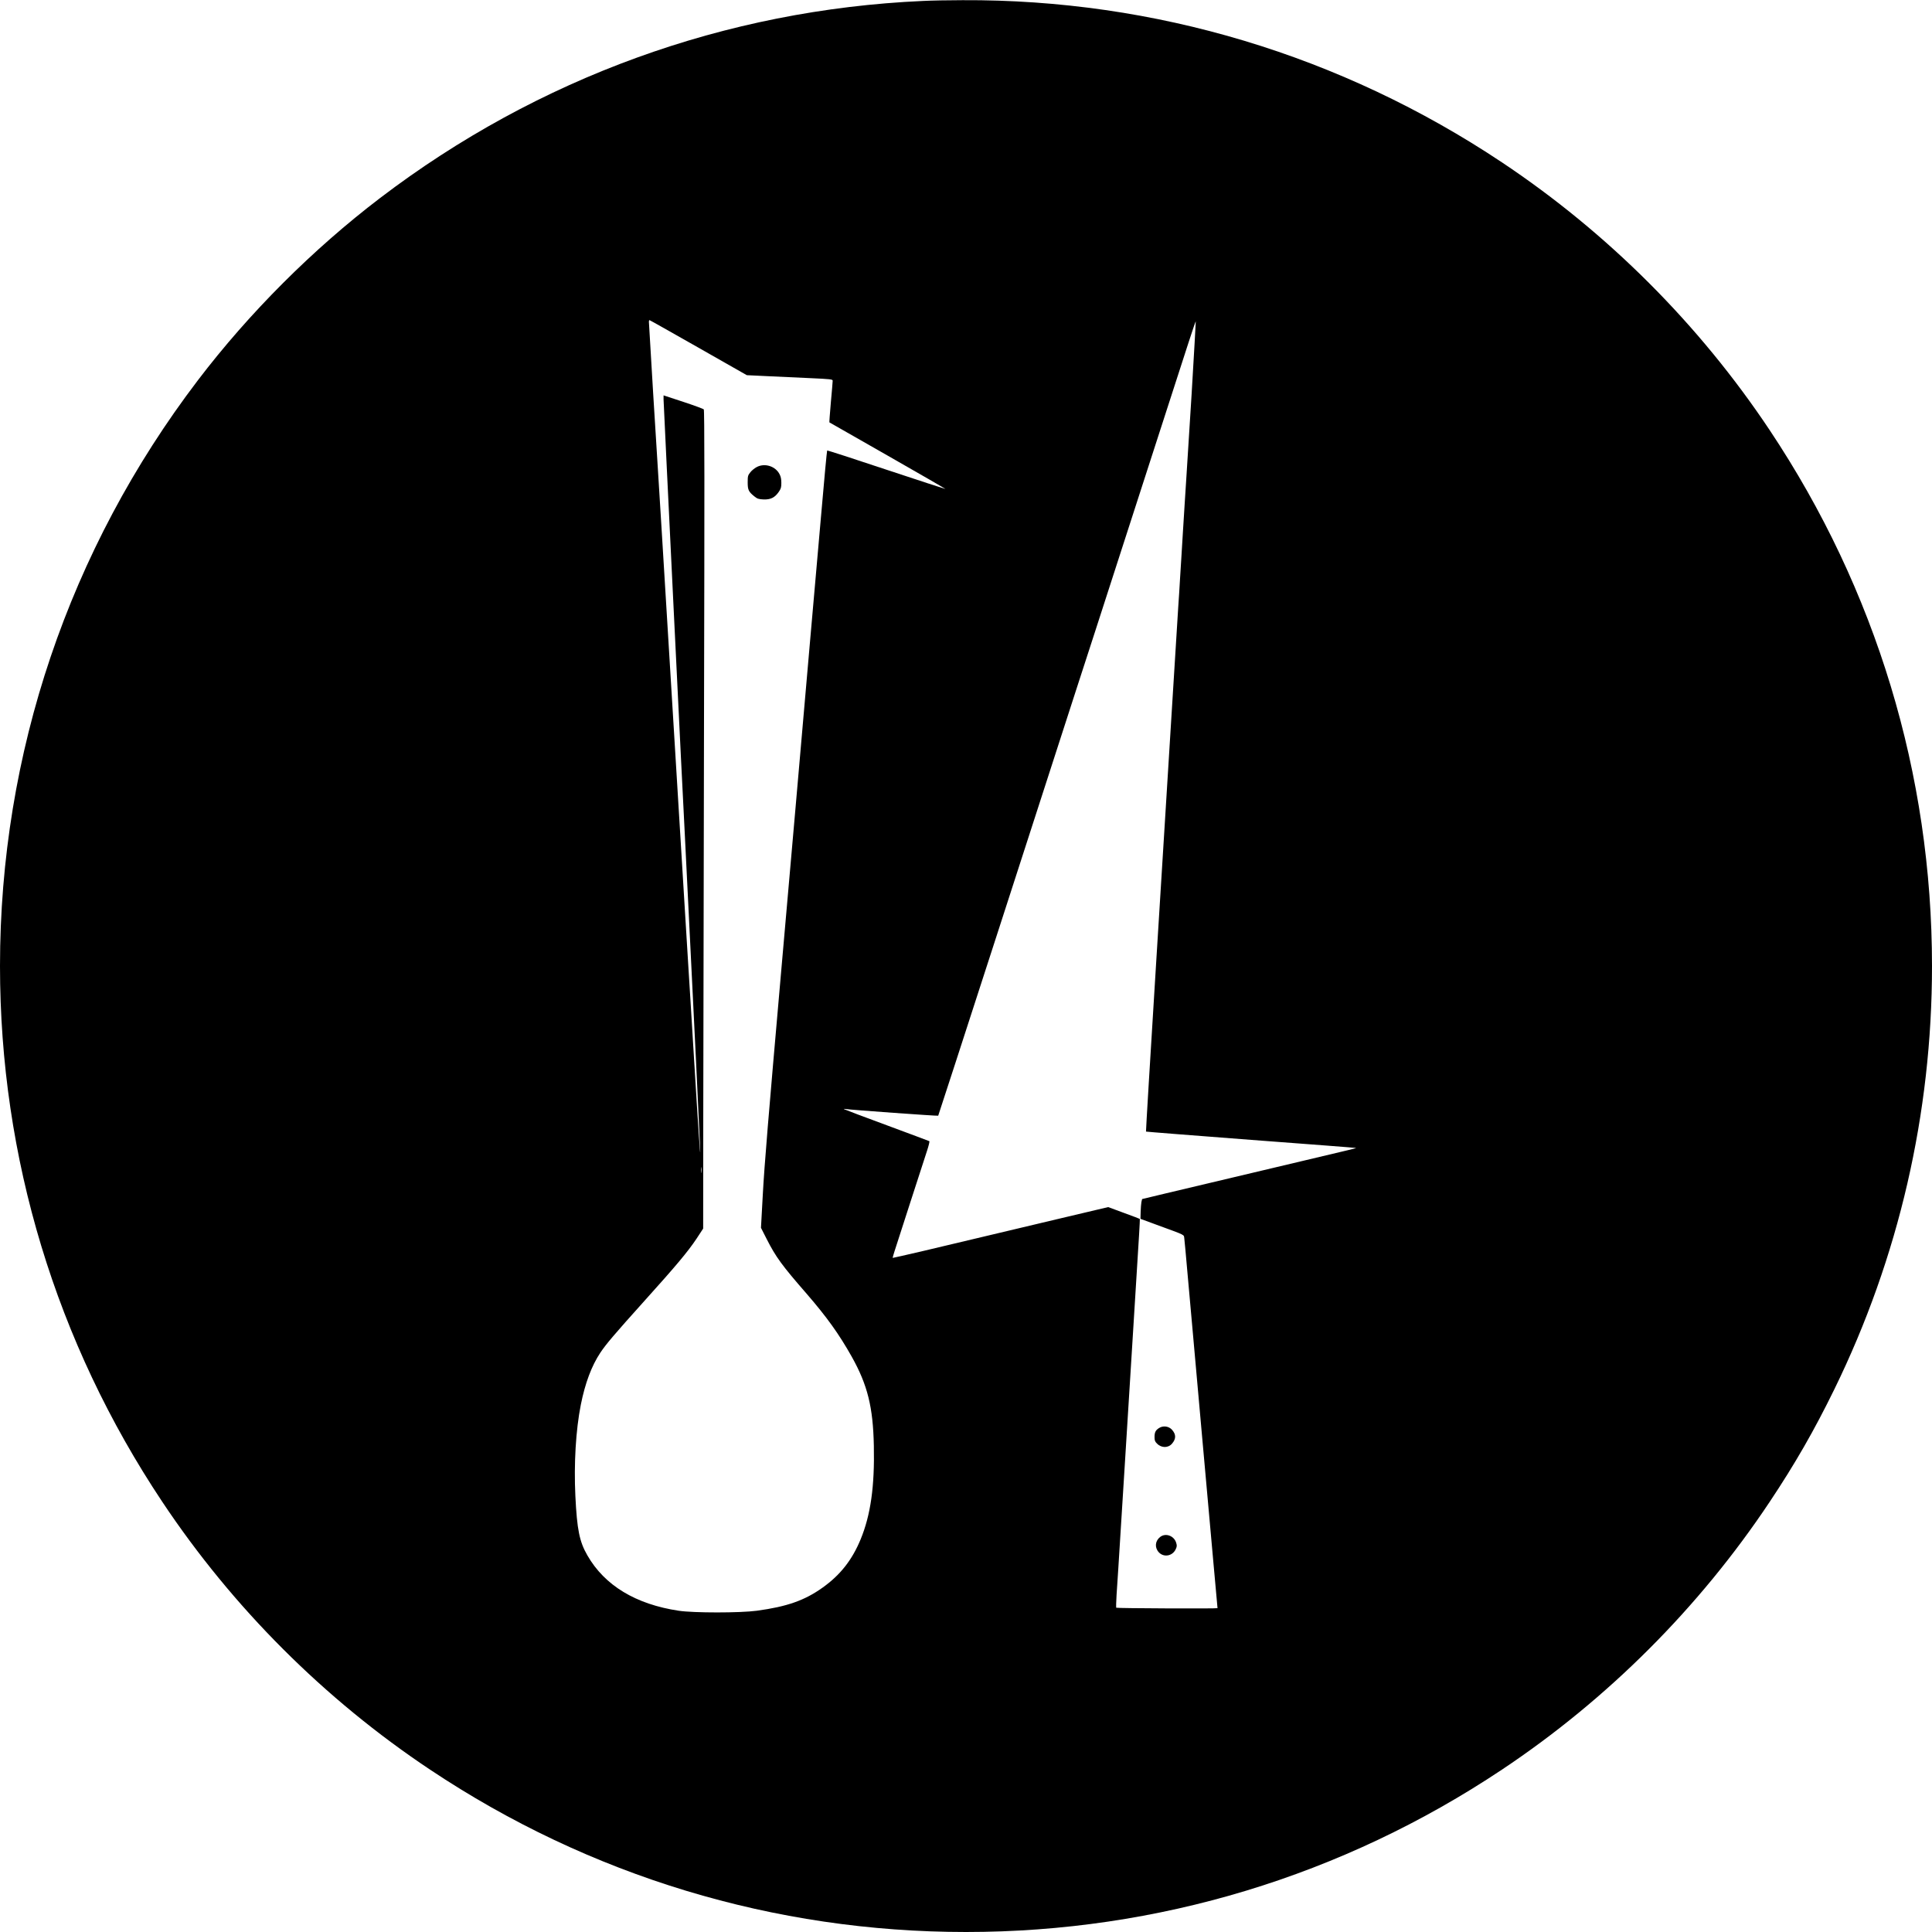 <svg version="1.0" xmlns="http://www.w3.org/2000/svg" width="2985.333" height="2985.333" viewBox="0 0 2239 2239"><path d="M1069.5 1.1C840.8 11.3 623.2 90.3 440.6 229.4c-78 59.4-151.8 133.2-211.2 211.2C79.9 636.9 0 873.3 0 1119.5c0 222.1 64.9 436.2 188.1 621 81.6 122.5 187.9 228.8 310.4 310.4 184.8 123.3 398.9 188.1 621 188.1 222.1 0 436.1-64.8 621-188.1 122.5-81.6 228.8-187.9 310.4-310.4 29.2-43.8 51.6-82.7 75-130.6 74.6-152.6 113.1-319.3 113.1-490.4 0-222.1-64.9-436.2-188.1-621-81.6-122.5-187.9-228.8-310.4-310.4C1554.3 64 1338.5-.9 1115.5.2c-15.9 0-36.6.4-46 .9zM809.4 402.9l56.1 31.9 23 1.1c12.7.6 35 1.6 49.8 2.3 24.4 1.1 26.7 1.4 26.7 3 0 .9-.9 12.2-2.1 24.9-1.1 12.7-1.9 23.2-1.7 23.4.2.1 30.6 17.5 67.5 38.5 37 21.1 67.1 38.5 67 38.7-.2.1-31-10-68.5-22.4-37.4-12.5-68.3-22.5-68.6-22.2-.3.3-3.5 34-7 75-3.6 40.9-9.3 105.4-12.6 143.4-3.3 37.9-11 125.7-17 195-6.1 69.3-13.5 153.9-16.5 188-15.3 174.4-19.6 226.3-21.5 261.2l-2.1 38.2 6.5 12.8c10.7 21.1 17.8 30.8 46.4 63.6 23.5 27.2 37.4 46.5 52.3 73 18.3 32.7 24.7 58.4 25.6 103.2 1 47.2-3.7 80.2-15.3 108.4-9.9 24-23.6 41.4-44.1 56-20.8 14.9-41.5 22.1-76.3 26.8-19.2 2.6-73.2 2.6-90.4 0-49.9-7.5-85.9-29.3-105.9-64.2-9.2-15.9-12-29.9-13.9-68.8-1.8-37.5.5-76.4 6.3-105.7 5-25.1 12.5-45.1 22.6-60.3 6.6-9.9 15.9-20.9 50.6-59.5 37.2-41.3 50.7-57.4 60.8-72.5l7.8-11.9.1-125.6c.1-69.1.5-282.5.9-474.2.6-258.6.6-348.8-.3-349.6-.6-.6-11.3-4.6-23.8-8.7l-22.8-7.5v4.8c0 4.2 23.1 477.8 24.5 501.5.5 9 1.5 30.2 3.5 70.5 1 21.3 2.5 51.3 3.5 70.5 2.2 41.8 10.5 213.9 10.9 225.5.6 17.8-2-20.4-6.9-101-2-32.2-4-65.3-4.5-73.5-.5-8.3-1.4-22.7-2-32-1.4-22.9-2.7-44.5-4-65-1.6-26.4-23.6-386.2-27.5-450-1.9-31.4-3.7-60.4-4-64.5-.8-10.2-10.5-170-10.5-172.2 0-1 .3-1.8.7-1.8.4 0 25.9 14.4 56.7 31.9zm571.7 51.7c-2.8 45.1-5.5 88.6-6.1 96.9-.5 8.2-1.4 22.3-2 31.2-.5 9-1.4 23.4-2 32-.5 8.7-1.4 23.4-2 32.8-.6 9.3-1.2 20.1-1.5 24-.2 3.8-.7 10.6-.9 15-.3 4.4-.8 11.8-1.1 16.5-.3 4.7-3.5 55.3-7 112.5s-11.9 192.1-18.6 299.8c-6.7 107.6-12 195.9-11.8 196.1.2.2 55.1 4.5 121.9 9.6 66.8 5 121.6 9.2 121.7 9.4.1.1-3.9 1.2-9 2.4-5 1.2-29.9 7.1-55.2 13.1-107.1 25.4-129.4 30.7-156 37l-27.9 6.7-.8 3.4c-.3 1.9-.8 7.1-.9 11.5l-.2 8 18.4 6.8c34.9 12.8 31.7 11.2 32.4 16 .3 2.3 1.9 19.4 3.5 38 1.7 18.5 4.3 48.7 6 67 1.6 18.2 6.6 73.7 11 123.2s10.3 114.7 13 144.9c2.8 30.2 5 55.1 5 55.3 0 .7-116.9.2-117.4-.5-.2-.4-.1-7.1.4-14.8.5-7.6 1.4-21.3 2-30.4.6-9.1 1.5-23.5 2-32 .6-8.5 1.9-30.1 3-48s2.2-35.9 2.5-40c.3-4.1 3.9-62 8-128.5 4.1-66.6 8-129 8.6-138.8.6-9.8 1-17.9.8-18.1-.2-.2-8.6-3.4-18.5-7l-18.1-6.7-55.4 13.1c-108 25.6-122.8 29.2-158.3 37.6-19.7 4.6-36 8.3-36.1 8.2-.1-.2.9-3.7 2.2-7.8 1.3-4.1 9.6-29.8 18.4-57 8.8-27.2 17.5-54.1 19.4-59.8 1.8-5.6 3-10.4 2.5-10.7-.4-.2-22.7-8.6-49.5-18.5-26.9-9.9-49.1-18.3-49.4-18.6-.3-.4.8-.4 2.4-.1 4.8.9 106.4 8.2 106.8 7.7.2-.3 30.7-94.1 67.7-208.5 70.1-216.8 74-228.8 92.5-286 6.2-19.3 16.1-49.6 21.9-67.5 18.7-57.9 31.8-98.6 66.1-204.5 18.5-57.2 37.3-115.3 41.8-129.2 4.5-13.9 8.3-25.1 8.5-24.9.1.2-2 37.2-4.7 82.2zm-568.4 904.1c-.2 1.6-.4.3-.4-2.7s.2-4.3.4-2.8c.2 1.6.2 4 0 5.5z"/><path d="M877.1 541.2c-2.5 1.3-5.9 4-7.5 6.1-2.9 3.6-3.1 4.5-3.1 11.7 0 8.7 1 10.9 7.9 16.4 3.2 2.6 4.7 3.1 10.4 3.4 8.1.3 13-2 17.6-8.6 2.6-3.7 3.1-5.3 3.1-10.5 0-4.4-.6-7.4-2.1-10.2-4.8-9.3-17.1-13.1-26.3-8.3zm466.2 1113.7c-4.1 2.6-5.3 4.9-5.3 10.6 0 3.8.5 5.2 2.9 7.5 5.2 5.3 13.1 5.2 17.5-.1 4.7-5.6 4.6-10.6-.2-16-3.7-4.1-10.2-5-14.9-2zm1.2 126.3c-5.9 4.6-6.6 12.3-1.5 17.8 5.7 6.1 15.6 4.4 19.4-3.3 1.6-3.3 1.7-4.5.7-7.7-2.4-8.2-12.3-11.8-18.6-6.8z"/></svg>